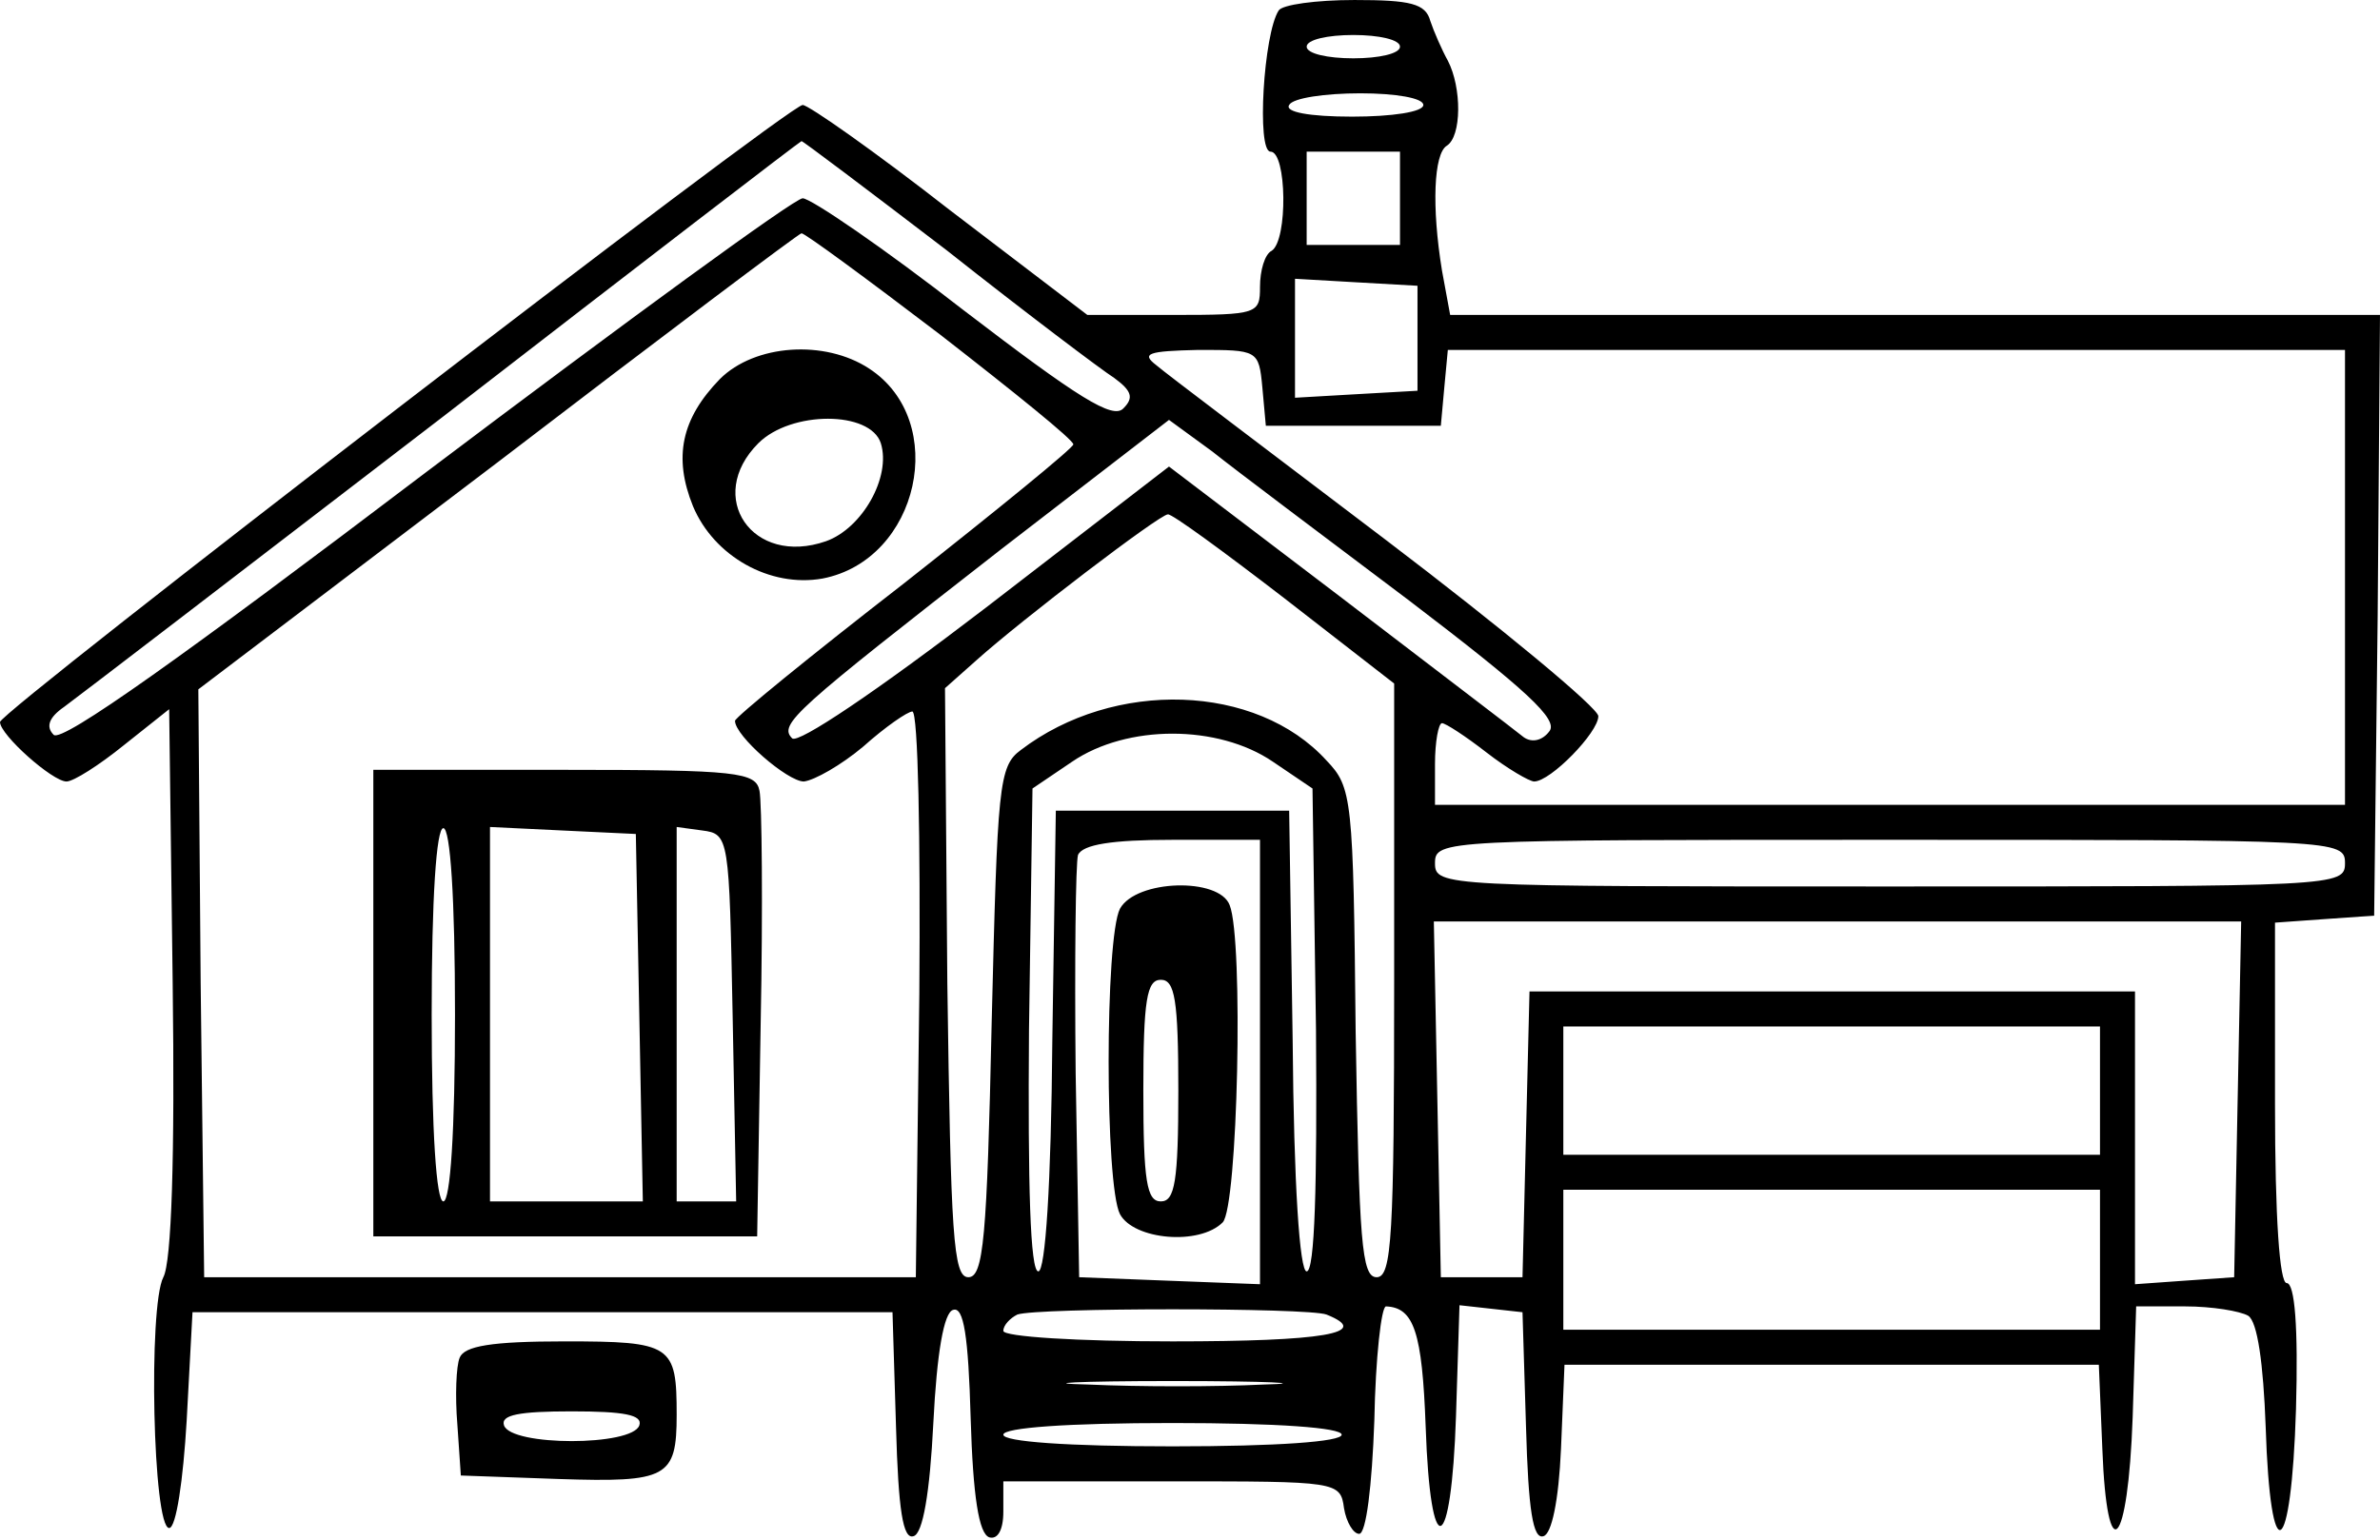 ﻿<?xml version="1.0" encoding="utf-8"?>
<!DOCTYPE svg PUBLIC "-//W3C//DTD SVG 20010904//EN" "http://www.w3.org/TR/2001/REC-SVG-20010904/DTD/svg10.dtd">
<svg version="1.0" width="153pt" height="99pt" viewBox="0 0 153 99" preserveAspectRatio="xMidYMid meet" xmlns="http://www.w3.org/2000/svg">
  <g transform="translate(0,99)scale(.075,.075)">
    <path id="path1" d="M 1096 -1311 c -13 20 -19 121 -7 121 14 0 15 76 1 85 -6 3 -10 17 -10 31 0 23 -2 24 -74 24 l -74 0 -118 -90 c -64 -50 -121 -90 -126 -90 -12 0 -688 520 -688 529 0 11 45 51 57 51 6 0 28 -14 49 -31 l 39 -31 3 234 c 2 151 -1 240 -8 253 -13 25 -9 215 5 215 6 0 12 -41 15 -92 l 5 -93 300 0 300 0 3 98 c 2 72 6 97 15 94 8 -2 14 -37 17 -97 3 -60 9 -95 17 -97 9 -3 13 22 15 93 2 67 7 99 16 102 7 2 12 -6 12 -22 l 0 -26 144 0 c 142 0 145 0 148 23 2 12 8 22 13 22 6 0 11 -41 13 -97 1 -54 6 -98 10 -98 24 1 31 22 34 103 4 118 22 112 26 -9 l 3 -95 27 3 27 3 3 98 c 2 72 6 97 15 94 7 -2 13 -30 15 -75 l 3 -72 229 0 229 0 3 72 c 4 105 22 86 26 -27 l 3 -95 42 0 c 23 0 47 4 54 8 8 5 13 41 15 95 4 126 22 115 26 -15 2 -70 -1 -108 -8 -108 -6 0 -10 -55 -10 -154 l 0 -155 42 -3 43 -3 3 -257 2 -258 -399 0 -398 0 -7 -38 c -9 -55 -7 -100 4 -107 13 -8 13 -50 1 -73 -5 -9 -12 -25 -15 -34 -4 -15 -17 -18 -65 -18 -33 0 -62 4 -65 9 z m 104 31 c 0 6 -18 10 -40 10 -22 0 -40 -4 -40 -10 0 -6 18 -10 40 -10 22 0 40 4 40 10 z m 20 50 c 0 6 -27 10 -61 10 -37 0 -58 -4 -54 -10 3 -6 31 -10 61 -10 30 0 54 4 54 10 z m -408 125 c 67 53 132 102 143 109 15 11 17 17 8 26 -9 10 -39 -9 -137 -84 -68 -53 -131 -96 -138 -96 -7 0 -152 106 -323 235 -207 157 -312 232 -319 225 -7 -7 -4 -15 9 -24 11 -8 157 -120 325 -249 168 -130 306 -236 307 -236 0 -1 57 42 125 94 z m 388 -45 l 0 40 -40 0 -40 0 0 -40 0 -40 40 0 40 0 0 40 z m -394 117 c 63 49 114 90 114 94 0 3 -65 56 -145 119 -80 62 -145 115 -145 118 0 13 45 52 59 52 9 -1 32 -14 51 -30 19 -17 38 -30 42 -30 5 0 7 109 6 242 l -3 243 -305 0 -305 0 -3 -252 -2 -252 257 -195 c 141 -108 258 -196 260 -196 3 0 56 39 119 87 z m 409 3 l 0 45 -53 3 -52 3 0 -51 0 -51 52 3 53 3 0 45 z m -133 42 l 3 33 75 0 75 0 3 -33 3 -32 385 0 384 0 0 195 0 195 -390 0 -390 0 0 -35 c 0 -19 3 -35 6 -35 3 0 20 11 38 25 18 14 37 25 41 25 14 0 55 -42 55 -56 0 -7 -82 -75 -182 -151 -100 -76 -189 -143 -197 -150 -13 -10 -7 -12 36 -13 51 0 52 0 55 32 z m 126 183 c 101 77 128 102 120 112 -6 8 -15 10 -22 5 -6 -5 -77 -59 -158 -121 l -146 -111 -157 121 c -94 72 -161 117 -166 112 -12 -12 2 -24 179 -162 l 144 -111 37 27 c 20 16 96 73 169 128 z m -107 -2 l 94 73 0 255 c 0 219 -2 254 -15 254 -13 0 -15 -31 -18 -210 -2 -201 -3 -210 -25 -233 -60 -66 -182 -70 -262 -9 -19 14 -20 30 -25 234 -4 185 -7 218 -20 218 -13 0 -15 -36 -18 -252 l -2 -253 27 -24 c 39 -35 157 -125 164 -125 3 -1 48 32 100 72 z m -10 140 l 34 23 3 207 c 1 133 -1 207 -8 207 -6 0 -11 -74 -12 -198 l -3 -197 -100 0 -100 0 -3 197 c -1 124 -6 198 -12 198 -7 0 -9 -74 -8 -207 l 3 -207 34 -23 c 47 -32 125 -32 172 0 z m -11 257 l 0 191 -78 -3 -77 -3 -3 -175 c -1 -96 0 -180 2 -187 4 -9 29 -13 81 -13 l 75 0 0 190 z m 930 -170 c 0 20 -7 20 -390 20 -383 0 -390 0 -390 -20 0 -20 7 -20 390 -20 383 0 390 0 390 20 z m -92 202 l -3 153 -43 3 -42 3 0 -125 0 -126 -260 0 -259 0 -3 122 -3 123 -35 0 -35 0 -3 -153 -3 -152 346 0 346 0 -3 152 z m -118 -7 l 0 55 -230 0 -230 0 0 -55 0 -55 230 0 230 0 0 55 z m 0 145 l 0 60 -230 0 -230 0 0 -60 0 -60 230 0 230 0 0 60 z m -663 47 c 40 16 -3 23 -132 23 -81 0 -145 -4 -145 -9 0 -5 6 -11 12 -14 17 -6 249 -6 265 0 z m -54 60 c -40 2 -107 2 -150 0 -43 -1 -11 -3 72 -3 83 0 118 2 78 3 z m 67 43 c 0 6 -55 10 -145 10 -90 0 -145 -4 -145 -10 0 -6 55 -10 145 -10 90 0 145 4 145 10 z M 617 -995 c -33 34 -40 67 -23 109 18 43 66 70 111 62 83 -16 109 -135 40 -180 -38 -25 -98 -21 -128 9 z m 138 55 c 9 29 -16 73 -47 84 -63 22 -104 -38 -58 -84 28 -28 96 -28 105 0 z M 320 -460 l 0 200 165 0 164 0 3 -182 c 2 -101 1 -191 -1 -200 -3 -16 -19 -18 -167 -18 l -164 0 0 200 z m 70 10 c 0 100 -4 160 -10 160 -6 0 -10 -60 -10 -160 0 -100 4 -160 10 -160 6 0 10 60 10 160 z m 158 2 l 3 158 -66 0 -65 0 0 -160 0 -161 62 3 63 3 3 157 z m 80 0 l 3 158 -26 0 -25 0 0 -161 0 -160 22 3 c 23 3 23 6 26 160 z M 960 -541 c -13 25 -13 237 0 262 12 22 68 27 88 7 13 -13 18 -242 6 -272 -9 -24 -80 -22 -94 3 z m 50 156 c 0 78 -3 95 -15 95 -12 0 -15 -17 -15 -95 0 -78 3 -95 15 -95 12 0 15 17 15 95 z M 394 -156 c -3 7 -4 33 -2 57 l 3 44 84 3 c 93 3 101 -1 101 -55 0 -60 -4 -63 -96 -63 -63 0 -86 4 -90 14 z m 154 58 c -6 18 -110 18 -116 0 -3 -9 13 -12 58 -12 45 0 61 3 58 12 z " />
  </g>
</svg>